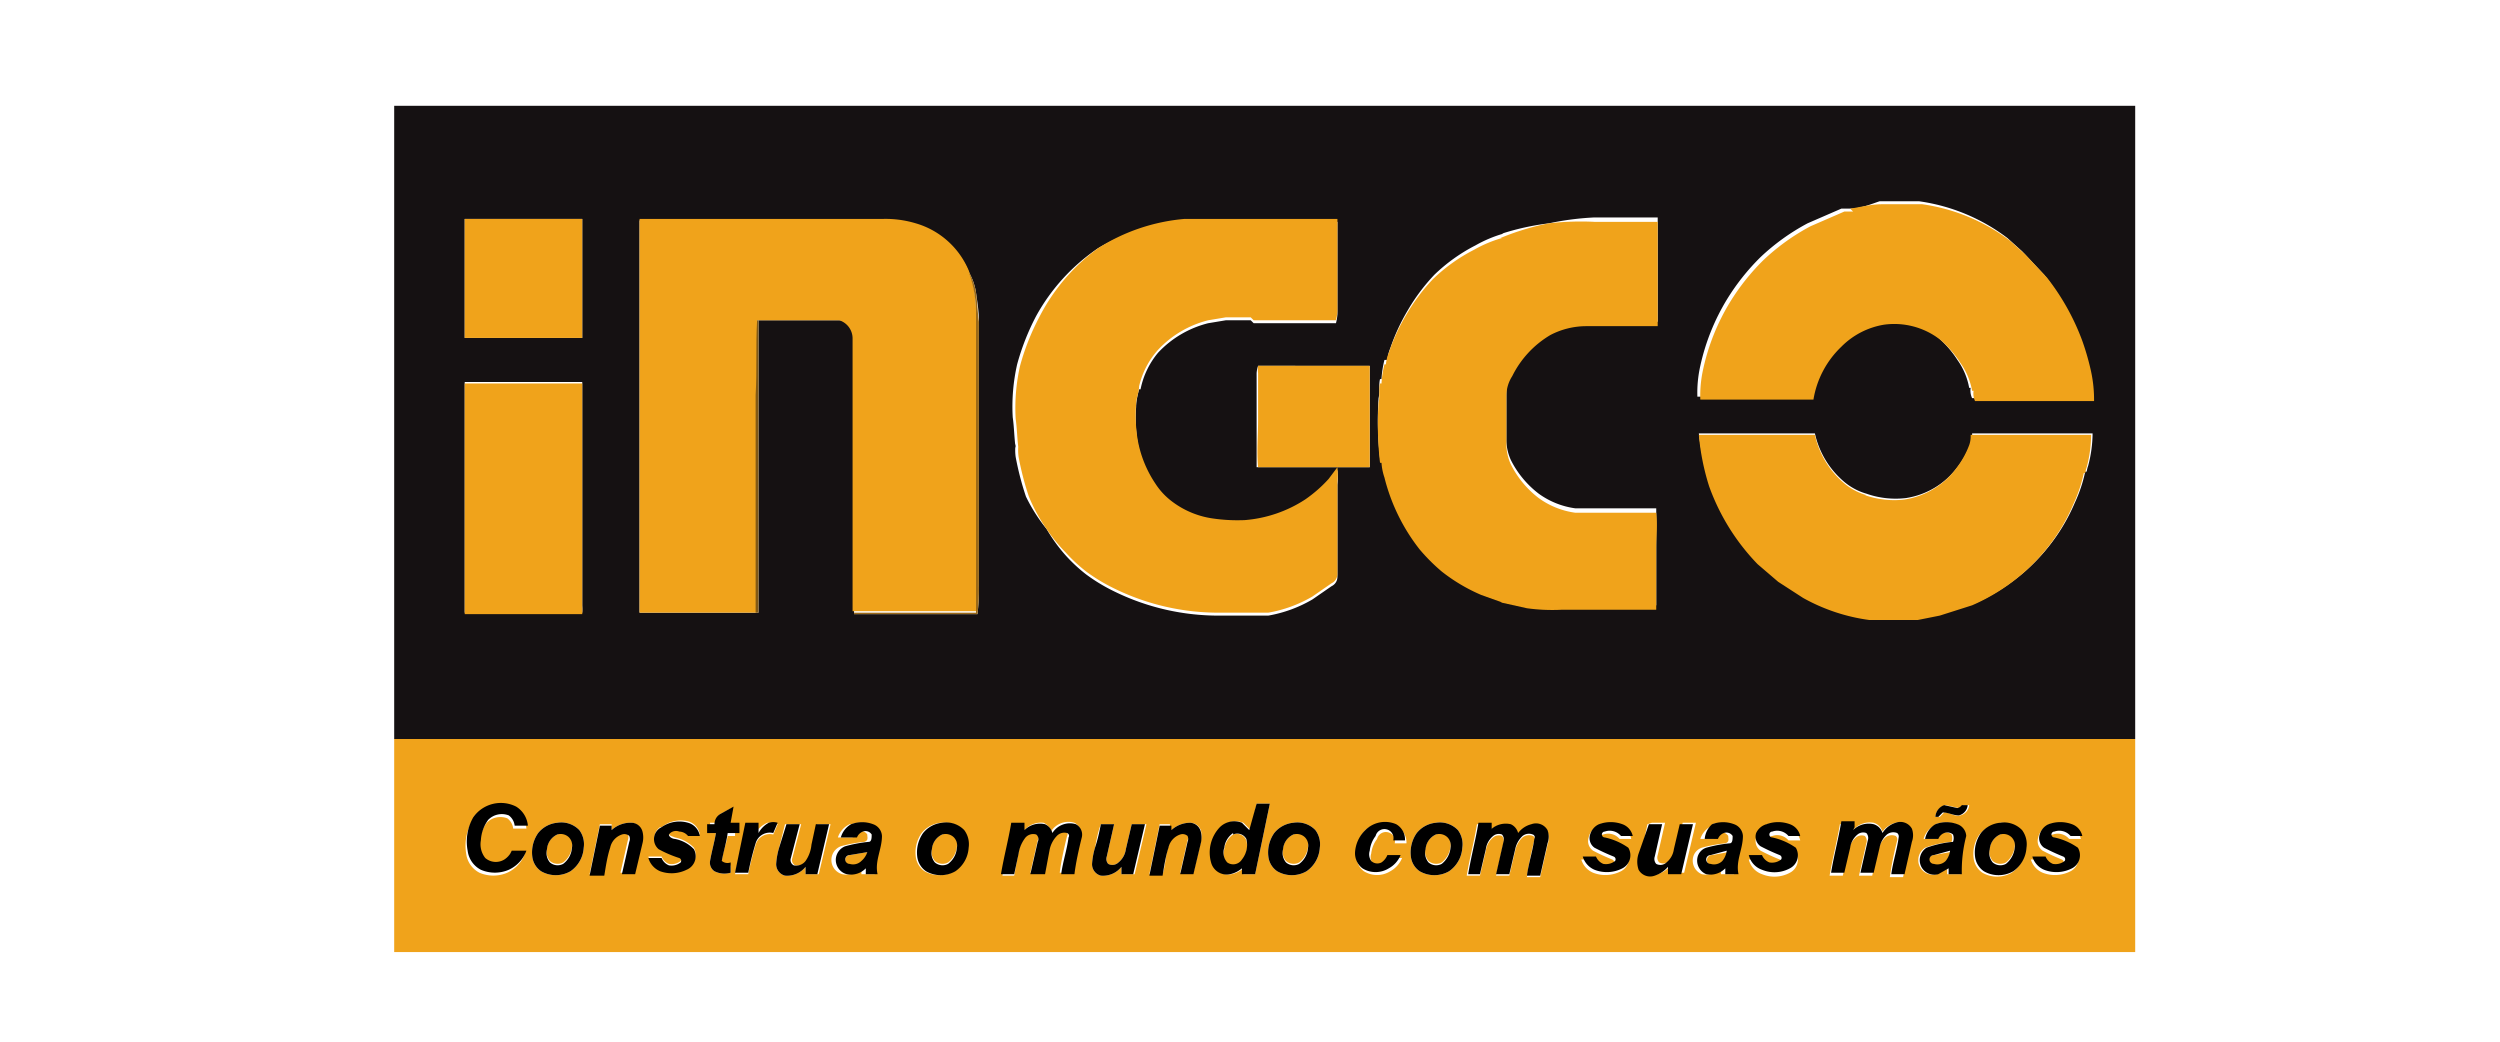 <svg id="Layer_1" data-name="Layer 1" xmlns="http://www.w3.org/2000/svg" width="60mm" height="25mm" viewBox="0 0 170.1 70.9">
  <title>img-53</title>
  <path d="M26.8,7.2H145.3V50.3H26.8V7.2Zm99.1,7h-0.6l-2.3,1a14.7,14.7,0,0,0-3.2,2.3,15.2,15.2,0,0,0-2.3,2.9,14.8,14.8,0,0,0-1.8,4.5,8.3,8.3,0,0,0-.2,2.1h7.7a6.4,6.4,0,0,1,1.9-3.6,5.3,5.3,0,0,1,2.9-1.5,5.1,5.1,0,0,1,3.8,1,7.1,7.1,0,0,1,1.4,1.6,4.7,4.7,0,0,1,.8,1.9h0.1a1.2,1.2,0,0,0,.1.7h8.1a9.1,9.1,0,0,0-.2-2,17.3,17.3,0,0,0-.6-2.1,15.9,15.9,0,0,0-2.4-4.3l-1.5-1.6-1-.9a12.9,12.9,0,0,0-6-2.5h-2.7C127.3,13.9,126.6,14.2,125.9,14.2Zm-94.3.7q0,4,0,8.1h8q0-4,0-8.1h-8Zm11.9,0q0,10.3,0,20.7c0,2,0,4.1,0,6.1h8.1c0-1.6,0-3.3,0-4.9s0-5.2,0-7.8,0-4.8,0-7.2h5.6a1.3,1.3,0,0,1,.9,1.2q0,9.3,0,18.6v0.2h8.4a13.7,13.7,0,0,0,.1-1.9q0-9,0-18c0-.7-0.1-1.3-0.2-2a4,4,0,0,0-.5-1.4,5.6,5.6,0,0,0-3.6-3.2,7.1,7.1,0,0,0-2.2-.3H43.5Zm31.2,2a13.3,13.3,0,0,0-4.2,4.6,16.2,16.2,0,0,0-1.3,3.3,13,13,0,0,0-.3,3.6c0.1,0.7.1,1.4,0.2,2.1V30.2a3.3,3.3,0,0,0,0,.9,19.7,19.7,0,0,0,.7,2.7A11.3,11.3,0,0,0,71.2,36a11,11,0,0,0,1.3,1.8,10.7,10.7,0,0,0,1.4,1.3,12,12,0,0,0,1.8,1.1,16.1,16.1,0,0,0,7.4,1.7h3.2a9,9,0,0,0,3-1.1l1.3-.9a0.7,0.7,0,0,0,.4-0.6c0-2.1,0-4.2,0-6.3a4.9,4.9,0,0,0,0-1l-0.6.8a9.2,9.2,0,0,1-1.6,1.4,8.8,8.8,0,0,1-4.1,1.4,11.6,11.6,0,0,1-2.1-.1,6,6,0,0,1-2.9-1.2,4.7,4.7,0,0,1-1.1-1.2,7.8,7.8,0,0,1-1.2-3,10.3,10.3,0,0,1-.1-2.4c0-.4.1-0.8,0.2-1.2h0.1A5.6,5.6,0,0,1,78.8,24a7,7,0,0,1,3.4-2l1.2-.2h1.7l0.2,0.2h5.6a3.1,3.1,0,0,0,.1-0.6c0-2.1,0-4.2,0-6.3H80.6A13,13,0,0,0,74.7,16.9Zm30.7-1.7a17.1,17.1,0,0,0-3.2.7h0.1a8.7,8.7,0,0,0-1.9.8,11.7,11.7,0,0,0-2.8,2,13,13,0,0,0-1.8,2.4,13.4,13.4,0,0,0-1.2,2.6,2.7,2.7,0,0,0-.2.8H94.2a7,7,0,0,0-.2,1.3H93.9c-0.1.4,0,.9-0.1,1.3a22.9,22.9,0,0,0,.1,4.1H94a3.9,3.9,0,0,0,.2,1,13,13,0,0,0,2.4,4.9,12.7,12.7,0,0,0,1.5,1.5,11.9,11.9,0,0,0,2.7,1.6l1.4,0.5h-0.1l1.8,0.4a12.6,12.6,0,0,0,2.4.1h6.4c0-1.4,0-2.8,0-4.2s0-1.6,0-2.4h-5.5a5.5,5.5,0,0,1-2.5-1,6.6,6.6,0,0,1-1.9-2.3,3.4,3.4,0,0,1-.3-1.3c0-1.1,0-2.3,0-3.4a2.5,2.5,0,0,1,.4-1.3,6.7,6.7,0,0,1,2.6-2.8,5.3,5.3,0,0,1,2.4-.6h4.9q0-3.6,0-7.1h-4.3A19,19,0,0,0,105.4,15.2ZM85.6,24.9a1.9,1.9,0,0,0-.1.5c0,1.1,0,2.1,0,3.2s0,2.2,0,3.2h7.7c0-1.1,0-2.3,0-3.4s0-2.3,0-3.5H85.6Zm-54,1.1c0,3.3,0,6.5,0,9.8s0,4,0,5.9h8a4,4,0,0,0,0-.5c0-5.1,0-10.2,0-15.2h-8Zm84,3.5a16.2,16.2,0,0,0,.8,3.5,14.8,14.8,0,0,0,3.3,5.3l1.4,1.2,1.7,1.1a12.7,12.7,0,0,0,4.5,1.5h3.3l1.5-.3,2.2-.7a13.4,13.4,0,0,0,3.6-2.3,13.1,13.1,0,0,0,2.3-2.7,12.8,12.8,0,0,0,1-1.9,9.8,9.8,0,0,0,.7-2.1H142a2,2,0,0,1,.1-0.4,8.8,8.8,0,0,0,.3-2.2h-8.2a1.8,1.8,0,0,1-.1.7,6.1,6.1,0,0,1-.9,1.6,5.4,5.4,0,0,1-3.5,2.1,6,6,0,0,1-2.7-.3H127a4.1,4.1,0,0,1-1.5-.8,6,6,0,0,1-2-3.3h-7.9Z" style="fill: #151112"/>
  <g>
    <path d="M125.9,14.2c0.7-.1,1.4-0.3,2.2-0.3h2.7a12.9,12.9,0,0,1,6,2.5l1,0.9,1.5,1.6a15.9,15.9,0,0,1,2.4,4.3,17.3,17.3,0,0,1,.6,2.1,9.1,9.1,0,0,1,.2,2h-8.1a1.2,1.2,0,0,1-.1-0.7h-0.1a4.7,4.7,0,0,0-.8-1.9,7.1,7.1,0,0,0-1.4-1.6,5.1,5.1,0,0,0-3.8-1,5.3,5.3,0,0,0-2.9,1.5,6.4,6.4,0,0,0-1.9,3.6h-7.7a8.3,8.3,0,0,1,.2-2.1,14.8,14.8,0,0,1,1.8-4.5,15.2,15.2,0,0,1,2.3-2.9,14.7,14.7,0,0,1,3.2-2.3l2.3-1h0.6Z" style="fill: #f0a31b"/>
    <path d="M31.6,14.9h8q0,4,0,8.1h-8Q31.6,19,31.6,14.9Z" style="fill: #f0a31b"/>
    <path d="M43.5,14.9H60.1a7.1,7.1,0,0,1,2.2.3,5.6,5.6,0,0,1,3.6,3.2,8.2,8.2,0,0,1,.5,2.6c0,5.6,0,11.2,0,16.8,0,1.3,0,2.5,0,3.8H58q0-9.3,0-18.6a1.3,1.3,0,0,0-.9-1.2H51.5c0,1.7,0,3.4,0,5.1q0,6.7,0,13.4c0,0.5,0,.9,0,1.4h-8c0-2,0-4.1,0-6.1Q43.5,25.3,43.5,14.9Z" style="fill: #f0a31b"/>
    <path d="M74.7,16.9a13,13,0,0,1,5.9-2H91c0,2.1,0,4.2,0,6.3a3.1,3.1,0,0,1-.1.6H85.3l-0.2-.2H83.4l-1.2.2a7,7,0,0,0-3.4,2,5.6,5.6,0,0,0-1.3,2.5H77.5c0,0.4-.2.8-0.2,1.2a10.3,10.3,0,0,0,.1,2.4,7.8,7.8,0,0,0,1.2,3,4.7,4.7,0,0,0,1.1,1.2,6,6,0,0,0,2.9,1.2,11.6,11.6,0,0,0,2.1.1,8.8,8.8,0,0,0,4.1-1.4,9.2,9.2,0,0,0,1.6-1.4l0.6-.8a4.9,4.9,0,0,1,0,1c0,2.1,0,4.2,0,6.3a0.7,0.7,0,0,1-.4.6l-1.3.9a9,9,0,0,1-3,1.1H83.1a16.1,16.1,0,0,1-7.4-1.7,12,12,0,0,1-1.8-1.1,10.7,10.7,0,0,1-1.4-1.3A11,11,0,0,1,71.2,36,11.3,11.3,0,0,1,70,33.8a19.7,19.7,0,0,1-.7-2.7,3.3,3.3,0,0,1,0-.9v0.4c-0.1-.7-0.1-1.4-0.2-2.1a13,13,0,0,1,.3-3.6,16.2,16.2,0,0,1,1.3-3.3A13.3,13.3,0,0,1,74.7,16.9Z" style="fill: #f0a31b"/>
    <path d="M105.4,15.2a19,19,0,0,1,3.1-.1h4.3q0,3.6,0,7.1h-4.9a5.3,5.3,0,0,0-2.4.6,6.7,6.7,0,0,0-2.6,2.8,2.5,2.5,0,0,0-.4,1.3c0,1.1,0,2.3,0,3.4a3.4,3.4,0,0,0,.3,1.3,6.6,6.6,0,0,0,1.9,2.3,5.5,5.5,0,0,0,2.5,1h5.5c0.1,0.8,0,1.6,0,2.4s0,2.8,0,4.2h-6.4a12.6,12.6,0,0,1-2.4-.1l-1.8-.4h0.1l-1.4-.5a11.9,11.9,0,0,1-2.7-1.6,12.7,12.7,0,0,1-1.5-1.5,13,13,0,0,1-2.4-4.9,3.9,3.9,0,0,1-.2-1H93.9a22.9,22.9,0,0,1-.1-4.1c0.1-.4,0-0.9.1-1.3H94a7,7,0,0,1,.2-1.3h0.1a2.7,2.7,0,0,1,.2-0.8,13.4,13.4,0,0,1,1.2-2.6,13,13,0,0,1,1.8-2.4,11.7,11.7,0,0,1,2.8-2,8.7,8.7,0,0,1,1.9-.8h-0.1A17.1,17.1,0,0,1,105.4,15.2Z" style="fill: #f0a31b"/>
    <path d="M85.6,24.9h7.6c0,1.2,0,2.3,0,3.5s0,2.3,0,3.4H85.6c-0.1-1.1,0-2.1,0-3.2s0-2.1,0-3.2A1.9,1.9,0,0,1,85.6,24.9Z" style="fill: #f0a31b"/>
    <path d="M31.6,26.1h8c0,5.1,0,10.2,0,15.2a4,4,0,0,1,0,.5h-8c0-2,0-4,0-5.9S31.6,29.3,31.6,26.1Z" style="fill: #f0a31b"/>
    <path d="M115.6,29.6h7.9a6,6,0,0,0,2,3.3,4.1,4.1,0,0,0,1.5.8h-0.1a6,6,0,0,0,2.7.3,5.4,5.4,0,0,0,3.5-2.1,6.1,6.1,0,0,0,.9-1.6,1.8,1.8,0,0,0,.1-0.7h8.2a8.8,8.8,0,0,1-.3,2.2,2,2,0,0,0-.1.4h-0.1a9.8,9.8,0,0,1-.7,2.1,12.8,12.8,0,0,1-1,1.9,13.1,13.1,0,0,1-2.3,2.7,13.4,13.4,0,0,1-3.6,2.3l-2.2.7-1.5.3h-3.3a12.7,12.7,0,0,1-4.5-1.5l-1.7-1.1-1.4-1.2a14.8,14.8,0,0,1-3.3-5.3A16.2,16.2,0,0,1,115.6,29.6Z" style="fill: #f0a31b"/>
    <path d="M26.8,50.3H145.3V64.8H26.8V50.3Zm5.5,5.3a3.3,3.3,0,0,0-.6,2.5,1.7,1.7,0,0,0,.9,1.3,2.4,2.4,0,0,0,1.9,0,2.3,2.3,0,0,0,1.2-1.3h-1a1.3,1.3,0,0,1-.5.6,1.1,1.1,0,0,1-1.3-.1,1.5,1.5,0,0,1-.3-1.2,2.6,2.6,0,0,1,.5-1.4,1.3,1.3,0,0,1,1.4-.3,1,1,0,0,1,.4.7h0.9a1.7,1.7,0,0,0-.8-1.3A2.3,2.3,0,0,0,32.2,55.6Zm53.2-.9-0.4,1.8-0.5-.5a1.4,1.4,0,0,0-1.5.3,2.5,2.5,0,0,0-.6,2.4,1.1,1.1,0,0,0,1.3.8,1.8,1.8,0,0,0,.8-0.4v0.4h0.8l1-4.8H85.5Zm46.2,0.9H132l0.3-.3c0.4,0,.7.3,1.1,0.2a0.8,0.8,0,0,0,.6-0.7h-0.4a0.5,0.5,0,0,1-.3.2l-0.9-.2A0.9,0.9,0,0,0,131.7,55.6ZM49,55.4a0.8,0.8,0,0,0-.3.6H48.3v0.7h0.4c-0.1.6-.3,1.3-0.4,1.9a0.7,0.7,0,0,0,.3.7,1.5,1.5,0,0,0,1.1.1V58.9a0.6,0.6,0,0,1-.6-0.1c0-.7.3-1.3,0.4-1.9H50V56.1H49.6l0.2-1.1ZM37.9,56a1.9,1.9,0,0,0-1.3.7,2.3,2.3,0,0,0-.4,1.6,1.4,1.4,0,0,0,.6,1,2,2,0,0,0,2,0,2.1,2.1,0,0,0,.9-1.6,1.6,1.6,0,0,0-.3-1.2A1.7,1.7,0,0,0,37.9,56Zm3.7,0.5V56.1H40.8l-0.7,3.4H41c0.2-.6.2-1.3,0.4-1.9a1.2,1.2,0,0,1,.8-0.9,0.5,0.5,0,0,1,.5.1,0.5,0.5,0,0,1,0,.4l-0.5,2.2h0.9l0.5-2.1a1.6,1.6,0,0,0,0-.8A0.8,0.8,0,0,0,43,56,1.9,1.9,0,0,0,41.6,56.5Zm3.3-.2a0.9,0.9,0,0,0-.1,1.4,8,8,0,0,0,1.4.6,0.2,0.2,0,0,1,.1.3,1,1,0,0,1-.8.2,0.9,0.9,0,0,1-.5-0.5H44.1a1.4,1.4,0,0,0,.8.9,2.3,2.3,0,0,0,1.8-.1,1,1,0,0,0,.5-1.4,2.4,2.4,0,0,0-1.3-.7c-0.2-.1-0.4-0.1-0.4-0.3a0.6,0.6,0,0,1,.7-0.2,0.8,0.8,0,0,1,.6.3h0.8a1.1,1.1,0,0,0-.8-0.9A2.1,2.1,0,0,0,45,56.3Zm7.3-.3a1.7,1.7,0,0,0-.8.7V56.1H50.8L50,59.5h0.9a20.3,20.3,0,0,1,.5-2,1,1,0,0,1,1.2-.7l0.3-.7A1,1,0,0,0,52.3,56Zm5.6,0.1a1.5,1.5,0,0,0-.8.9H58a0.7,0.7,0,0,1,.4-0.4,0.5,0.5,0,0,1,.6.2c0,0.2.1,0.4-.2,0.5a9.3,9.3,0,0,0-1.6.3,1,1,0,0,0,.1,1.9,1.4,1.4,0,0,0,1.3-.4v0.4h0.9c-0.2-.9.3-1.7,0.3-2.6a0.9,0.9,0,0,0-.6-0.8A2.1,2.1,0,0,0,57.9,56.1Zm6.2-.1a1.9,1.9,0,0,0-1.3.7,2.3,2.3,0,0,0-.4,1.6,1.4,1.4,0,0,0,.6,1,2,2,0,0,0,2,0,2.1,2.1,0,0,0,.9-1.6,1.6,1.6,0,0,0-.3-1.2A1.7,1.7,0,0,0,64.1,56Zm5.6,0.5V56.1H68.9c-0.2,1.2-.5,2.3-0.7,3.5H69L69.3,58a2.3,2.3,0,0,1,.4-1,0.7,0.7,0,0,1,.8-0.3,0.4,0.4,0,0,1,.1.5l-0.5,2.2h0.9l0.3-1.6a1.9,1.9,0,0,1,.5-1,0.7,0.7,0,0,1,.7-0.2,0.2,0.2,0,0,1,.1.3c-0.2.8-.4,1.7-0.5,2.5h0.9c0.2-.8.4-1.7,0.5-2.5a0.8,0.8,0,0,0-.4-0.9,1.4,1.4,0,0,0-1.6.6,0.9,0.9,0,0,0-.5-0.6A1.5,1.5,0,0,0,69.7,56.5Zm10,0.1V56.1H78.9l-0.7,3.4h0.9c0.2-.6.2-1.3,0.4-1.9a1.2,1.2,0,0,1,.8-0.9,0.5,0.5,0,0,1,.5.1,0.5,0.5,0,0,1,0,.4l-0.5,2.2h0.9l0.5-2.1a1.6,1.6,0,0,0,0-.8A0.8,0.8,0,0,0,81,56,1.9,1.9,0,0,0,79.7,56.5ZM88,56a1.9,1.9,0,0,0-1.3.7,2.3,2.3,0,0,0-.4,1.6,1.4,1.4,0,0,0,.6,1,2,2,0,0,0,2,0,2.1,2.1,0,0,0,.9-1.6,1.6,1.6,0,0,0-.3-1.2A1.7,1.7,0,0,0,88,56Zm4.9,0.5a2.3,2.3,0,0,0-.6,1.7,1.3,1.3,0,0,0,.5,1.1,1.7,1.7,0,0,0,1.8,0,1.8,1.8,0,0,0,.8-0.9H94.5a1.1,1.1,0,0,1-.4.5,0.6,0.6,0,0,1-.7-0.1,0.8,0.8,0,0,1-.1-0.7,2,2,0,0,1,.4-1,0.6,0.6,0,0,1,1.2.3h0.8a1.2,1.2,0,0,0-.6-1.1A1.9,1.9,0,0,0,92.9,56.5Zm4.8-.5a1.9,1.9,0,0,0-1.3.7,2.3,2.3,0,0,0-.4,1.6,1.4,1.4,0,0,0,.6,1,2,2,0,0,0,2,0,2.1,2.1,0,0,0,.9-1.6,1.6,1.6,0,0,0-.3-1.2A1.7,1.7,0,0,0,97.7,56Zm3.7,0.5V56.1h-0.9c-0.2,1.2-.5,2.3-0.7,3.5h0.9l0.4-1.7a1.4,1.4,0,0,1,.5-0.9,0.6,0.6,0,0,1,.6-0.1,0.5,0.5,0,0,1,.1.5l-0.5,2.2h0.9l0.4-1.7a1.7,1.7,0,0,1,.5-0.9,0.7,0.7,0,0,1,.7-0.1,0.2,0.2,0,0,1,.1.3c-0.2.8-.4,1.7-0.5,2.5h0.9l0.5-2.2a1.3,1.3,0,0,0,0-.9,0.9,0.9,0,0,0-1.1-.4,1.6,1.6,0,0,0-.9.6,0.9,0.9,0,0,0-.5-0.6A1.5,1.5,0,0,0,101.4,56.5Zm7.4-.3a1.1,1.1,0,0,0-.7.8,0.8,0.8,0,0,0,.3.9,13.8,13.8,0,0,0,1.3.6,0.2,0.2,0,0,1,.1.3,1,1,0,0,1-.8.2,0.9,0.9,0,0,1-.5-0.5h-0.9a1.4,1.4,0,0,0,.8.9,2.3,2.3,0,0,0,1.9-.1,1,1,0,0,0,.4-1.4,4.4,4.4,0,0,0-1.6-.7,0.2,0.2,0,0,1,0-.4,1,1,0,0,1,1.1.3h0.8a1.1,1.1,0,0,0-.7-0.8A2.3,2.3,0,0,0,108.8,56.1Zm7.7,0a1.5,1.5,0,0,0-.8.9h0.9a0.7,0.7,0,0,1,.4-0.4,0.5,0.5,0,0,1,.6.2c0,0.2.1,0.4-.2,0.5a9.4,9.4,0,0,0-1.6.3,0.9,0.9,0,0,0-.6.7,1,1,0,0,0,.6,1.1,1.4,1.4,0,0,0,1.3-.4v0.4h0.9c-0.2-.9.3-1.7,0.3-2.6a0.9,0.9,0,0,0-.6-0.8A2.1,2.1,0,0,0,116.5,56.1Zm3.7,0a1.1,1.1,0,0,0-.7.8,0.8,0.8,0,0,0,.3.9,14.1,14.1,0,0,0,1.3.6,0.2,0.2,0,0,1,.1.3,1,1,0,0,1-.8.2,0.9,0.9,0,0,1-.5-0.5H119a1.4,1.4,0,0,0,.9,1,2.2,2.2,0,0,0,1.9-.1,1,1,0,0,0,.4-1.4,4.4,4.4,0,0,0-1.6-.7,0.2,0.2,0,0,1,0-.4,1,1,0,0,1,1.1.3h0.8a1.1,1.1,0,0,0-.7-0.8A2.3,2.3,0,0,0,120.2,56.1Zm5.9,0.3V56.1h-0.9c-0.2,1.2-.5,2.3-0.7,3.5h0.9l0.4-1.7a1.4,1.4,0,0,1,.5-0.9,0.6,0.6,0,0,1,.6-0.1,0.5,0.5,0,0,1,.1.5l-0.5,2.2h0.9l0.4-1.7a1.6,1.6,0,0,1,.5-0.9,0.7,0.7,0,0,1,.7-0.1,0.3,0.3,0,0,1,.1.3c-0.2.8-.4,1.7-0.5,2.5h0.9l0.5-2.2a1.3,1.3,0,0,0,0-.9A0.9,0.9,0,0,0,129,56a1.6,1.6,0,0,0-.9.6,0.9,0.9,0,0,0-.6-0.6A1.5,1.5,0,0,0,126.1,56.5Zm5.5-.3a1.5,1.5,0,0,0-.7.9h0.9a0.7,0.7,0,0,1,.4-0.4,0.6,0.6,0,0,1,.6.1,0.7,0.7,0,0,1,0,.5,7.1,7.1,0,0,0-1.8.4,1,1,0,0,0-.4,1.2,1,1,0,0,0,1.2.6l0.7-.4v0.4h0.9a9.3,9.3,0,0,1,.3-2.6,0.9,0.9,0,0,0-.6-0.8A2.1,2.1,0,0,0,131.7,56.1Zm4.4-.1a1.9,1.9,0,0,0-1.3.7,2.3,2.3,0,0,0-.4,1.6,1.4,1.4,0,0,0,.6,1,2,2,0,0,0,2,0,2.1,2.1,0,0,0,.9-1.6,1.6,1.6,0,0,0-.3-1.2A1.7,1.7,0,0,0,136.1,56Zm3.4,0.1a1.1,1.1,0,0,0-.7.8,0.8,0.8,0,0,0,.3.9,13.8,13.8,0,0,0,1.3.6,0.2,0.2,0,0,1,.1.3,1,1,0,0,1-.8.2,0.9,0.9,0,0,1-.5-0.5h-0.9a1.4,1.4,0,0,0,.8.9,2.3,2.3,0,0,0,1.9-.1,1,1,0,0,0,.4-1.4,4.4,4.4,0,0,0-1.6-.7,0.2,0.2,0,0,1,0-.4,1,1,0,0,1,1.1.3h0.8a1.1,1.1,0,0,0-.7-0.8A2.3,2.3,0,0,0,139.4,56.1Zm-86-.1-0.4,1.6a4.9,4.9,0,0,0-.2,1.1,0.8,0.8,0,0,0,.6.8,1.6,1.6,0,0,0,1.4-.6v0.5h0.9l0.8-3.4H55.6l-0.3,1.4a2.3,2.3,0,0,1-.4,1.1,0.8,0.8,0,0,1-.8.3,0.4,0.4,0,0,1-.2-0.5l0.6-2.3H53.5Zm21.5,0c-0.2.5-.3,1.1-0.4,1.6a4.9,4.9,0,0,0-.2,1.1,0.8,0.8,0,0,0,.6.8,1.6,1.6,0,0,0,1.4-.6v0.5h0.9l0.8-3.4H77l-0.4,1.7a1.4,1.4,0,0,1-.5.9,0.6,0.6,0,0,1-.7.1,0.5,0.5,0,0,1-.1-0.5l0.5-2.2H74.9Zm37.2,0L111.7,58a1.7,1.7,0,0,0,0,1.1,0.9,0.9,0,0,0,1.1.4,2,2,0,0,0,.9-0.6v0.5h0.9l0.8-3.4h-0.9l-0.4,1.7a1.4,1.4,0,0,1-.5.9,0.6,0.6,0,0,1-.7.1,0.5,0.5,0,0,1-.1-0.5l0.5-2.2h-0.9Z" style="fill: #f0a31b"/>
    <path d="M37.9,56.8a0.8,0.8,0,0,1,.8.1,0.8,0.8,0,0,1,.2.7,1.5,1.5,0,0,1-.6,1.1,0.8,0.8,0,0,1-.9-0.1,1,1,0,0,1-.2-0.9A1.2,1.2,0,0,1,37.9,56.8Z" style="fill: #f0a31b"/>
    <path d="M64.1,56.8a0.8,0.8,0,0,1,.8.1,0.8,0.8,0,0,1,.2.7,1.5,1.5,0,0,1-.6,1.1,0.8,0.8,0,0,1-.9-0.1,1,1,0,0,1-.2-0.9A1.2,1.2,0,0,1,64.1,56.8Z" style="fill: #f0a31b"/>
    <path d="M83.9,56.8a0.7,0.7,0,0,1,.9.4,1.6,1.6,0,0,1-.3,1.4,0.7,0.7,0,0,1-1,.2,1,1,0,0,1-.2-1A1.4,1.4,0,0,1,83.9,56.8Z" style="fill: #f0a31b"/>
    <path d="M88,56.8a0.8,0.8,0,0,1,.8.1,0.8,0.8,0,0,1,.2.7,1.5,1.5,0,0,1-.6,1.1,0.8,0.8,0,0,1-.9-0.1,1,1,0,0,1-.2-0.9A1.2,1.2,0,0,1,88,56.8Z" style="fill: #f0a31b"/>
    <path d="M97.7,56.8a0.8,0.8,0,0,1,.8.1,0.8,0.8,0,0,1,.2.7,1.6,1.6,0,0,1-.6,1.1,0.8,0.8,0,0,1-.9-0.1,1,1,0,0,1-.2-0.9A1.2,1.2,0,0,1,97.7,56.8Z" style="fill: #f0a31b"/>
    <path d="M136.1,56.8a0.8,0.8,0,0,1,.8.1,0.8,0.8,0,0,1,.2.7,1.6,1.6,0,0,1-.6,1.1,0.8,0.8,0,0,1-.9-0.1,1,1,0,0,1-.2-0.9A1.2,1.2,0,0,1,136.1,56.8Z" style="fill: #f0a31b"/>
    <path d="M57.8,58.2L59,58a1.3,1.3,0,0,1-.3.7,0.8,0.8,0,0,1-.8.2A0.3,0.3,0,0,1,57.8,58.2Z" style="fill: #f0a31b"/>
    <path d="M116.5,58.2l1.1-.2a1.4,1.4,0,0,1-.3.7,0.8,0.8,0,0,1-.8.2A0.3,0.3,0,0,1,116.5,58.2Z" style="fill: #f0a31b"/>
    <path d="M131.6,58.2l1.1-.2a1.4,1.4,0,0,1-.3.7,0.8,0.8,0,0,1-.8.2A0.3,0.3,0,0,1,131.6,58.2Z" style="fill: #f0a31b"/>
  </g>
  <path d="M65.9,18.5a4,4,0,0,1,.5,1.4c0.1,0.7.1,1.3,0.2,2q0,9,0,18a13.7,13.7,0,0,1-.1,1.9H58.1V41.7h8.3c0-1.3,0-2.5,0-3.8,0-5.6,0-11.2,0-16.8A8.2,8.2,0,0,0,65.9,18.5Z" style="fill: #9b6a18"/>
  <path d="M51.5,21.8h0.1c0,2.4,0,4.8,0,7.2s0,5.2,0,7.8,0,3.3,0,4.9H51.4c0-.5,0-0.9,0-1.4q0-6.7,0-13.4C51.5,25.2,51.4,23.5,51.5,21.8Z" style="fill: #825a16"/>
  <g>
    <path d="M32.2,55.6a2.3,2.3,0,0,1,2.9-.7,1.7,1.7,0,0,1,.8,1.3H35a1,1,0,0,0-.4-0.7,1.3,1.3,0,0,0-1.4.3,2.6,2.6,0,0,0-.5,1.4,1.5,1.5,0,0,0,.3,1.2,1.1,1.1,0,0,0,1.3.1,1.3,1.3,0,0,0,.5-0.6h1a2.3,2.3,0,0,1-1.2,1.3,2.4,2.4,0,0,1-1.9,0,1.7,1.7,0,0,1-.9-1.3A3.3,3.3,0,0,1,32.2,55.6Z"/>
    <path d="M85.5,54.7h0.9l-1,4.8H84.5V59.1a1.8,1.8,0,0,1-.8.4,1.1,1.1,0,0,1-1.3-.8,2.5,2.5,0,0,1,.6-2.4,1.4,1.4,0,0,1,1.5-.3l0.5,0.5Zm-1.6,2a1.4,1.4,0,0,0-.6,1,1,1,0,0,0,.2,1,0.7,0.7,0,0,0,1-.2,1.6,1.6,0,0,0,.3-1.4A0.7,0.7,0,0,0,83.9,56.8Z"/>
    <path d="M131.7,55.6a0.9,0.9,0,0,1,.6-0.8l0.9,0.2a0.5,0.5,0,0,0,.3-0.2h0.4a0.8,0.8,0,0,1-.6.7c-0.4,0-.7-0.2-1.1-0.2l-0.3.3h-0.4Z"/>
    <path d="M49,55.4l0.9-.5-0.2,1.1h0.6v0.7H49.5c-0.1.7-.3,1.3-0.4,1.9a0.6,0.6,0,0,0,.6.1v0.7a1.5,1.5,0,0,1-1.1-.1,0.7,0.7,0,0,1-.3-0.7c0.1-.6.3-1.3,0.4-1.9H48.1V56.1h0.5A0.8,0.8,0,0,1,49,55.4Z"/>
    <path d="M37.9,56a1.7,1.7,0,0,1,1.5.5,1.6,1.6,0,0,1,.3,1.2,2.1,2.1,0,0,1-.9,1.6,2,2,0,0,1-2,0,1.4,1.4,0,0,1-.6-1,2.3,2.3,0,0,1,.4-1.6A1.9,1.9,0,0,1,37.9,56Zm0,0.8a1.2,1.2,0,0,0-.7,1,1,1,0,0,0,.2.9,0.8,0.8,0,0,0,.9.1,1.5,1.5,0,0,0,.6-1.1,0.8,0.8,0,0,0-.2-0.7A0.8,0.8,0,0,0,37.9,56.8Z"/>
    <path d="M41.6,56.5A1.9,1.9,0,0,1,43,56a0.8,0.8,0,0,1,.7.6,1.6,1.6,0,0,1,0,.8l-0.5,2.1H42.3l0.5-2.2a0.5,0.5,0,0,0,0-.4,0.5,0.5,0,0,0-.5-0.1,1.2,1.2,0,0,0-.8.9c-0.2.6-.3,1.3-0.4,1.9H40.1l0.7-3.4h0.8v0.5Z"/>
    <path d="M45,56.3a2.1,2.1,0,0,1,1.8-.3,1.1,1.1,0,0,1,.8.9H46.8a0.8,0.8,0,0,0-.6-0.3,0.6,0.6,0,0,0-.7.2c0,0.2.3,0.3,0.4,0.3a2.4,2.4,0,0,1,1.3.7,1,1,0,0,1-.5,1.4,2.3,2.3,0,0,1-1.8.1,1.4,1.4,0,0,1-.8-0.9H45a0.9,0.9,0,0,0,.5.5,1,1,0,0,0,.8-0.2,0.2,0.2,0,0,0-.1-0.3,8,8,0,0,1-1.4-.6A0.9,0.9,0,0,1,45,56.3Z"/>
    <path d="M52.3,56a1,1,0,0,1,.6,0l-0.3.7a1,1,0,0,0-1.2.7,20.3,20.3,0,0,0-.5,2H50l0.7-3.4h0.9v0.7A1.7,1.7,0,0,1,52.3,56Z"/>
    <path d="M57.9,56.1a2.1,2.1,0,0,1,1.5,0,0.9,0.9,0,0,1,.6.8c0,0.9-.5,1.7-0.3,2.6H58.9V59.1a1.4,1.4,0,0,1-1.3.4,1,1,0,0,1-.1-1.9,9.3,9.3,0,0,1,1.6-.3c0.2,0,.2-0.3.2-0.5a0.5,0.5,0,0,0-.6-0.2,0.7,0.7,0,0,0-.4.4H57.2A1.5,1.5,0,0,1,57.9,56.1Zm-0.1,2.1a0.3,0.3,0,0,0,0,.6,0.8,0.8,0,0,0,.8-0.2A1.3,1.3,0,0,0,59,58Z"/>
    <path d="M64.1,56a1.7,1.7,0,0,1,1.5.5,1.6,1.6,0,0,1,.3,1.2,2.1,2.1,0,0,1-.9,1.6,2,2,0,0,1-2,0,1.4,1.4,0,0,1-.6-1,2.3,2.3,0,0,1,.4-1.6A1.9,1.9,0,0,1,64.1,56Zm0,0.8a1.2,1.2,0,0,0-.7,1,1,1,0,0,0,.2.9,0.8,0.8,0,0,0,.9.1,1.5,1.5,0,0,0,.6-1.1,0.8,0.8,0,0,0-.2-0.7A0.8,0.8,0,0,0,64.1,56.8Z"/>
    <path d="M69.7,56.5a1.5,1.5,0,0,1,1.4-.4,0.9,0.9,0,0,1,.5.6,1.4,1.4,0,0,1,1.6-.6,0.8,0.8,0,0,1,.4.9c-0.2.8-.4,1.7-0.5,2.5H72.2c0.1-.8.4-1.7,0.5-2.5a0.2,0.2,0,0,0-.1-0.3,0.7,0.7,0,0,0-.7.2,1.9,1.9,0,0,0-.5,1l-0.3,1.6H70.1l0.5-2.2a0.4,0.4,0,0,0-.1-0.5,0.7,0.7,0,0,0-.8.3,2.3,2.3,0,0,0-.4,1L69,59.5H68.1c0.2-1.2.5-2.3,0.7-3.5h0.9v0.4Z"/>
    <path d="M79.7,56.5A1.9,1.9,0,0,1,81,56a0.8,0.8,0,0,1,.7.6,1.6,1.6,0,0,1,0,.8l-0.5,2.1H80.3l0.5-2.2a0.5,0.5,0,0,0,0-.4,0.5,0.5,0,0,0-.5-0.1,1.2,1.2,0,0,0-.8.9c-0.2.6-.3,1.3-0.4,1.9H78.2l0.7-3.4h0.8v0.5Z"/>
    <path d="M88,56a1.7,1.7,0,0,1,1.5.5,1.6,1.6,0,0,1,.3,1.2,2.1,2.1,0,0,1-.9,1.6,2,2,0,0,1-2,0,1.4,1.4,0,0,1-.6-1,2.3,2.3,0,0,1,.4-1.6A1.9,1.9,0,0,1,88,56Zm0,0.8a1.2,1.2,0,0,0-.7,1,1,1,0,0,0,.2.9,0.8,0.8,0,0,0,.9.1,1.5,1.5,0,0,0,.6-1.1,0.8,0.8,0,0,0-.2-0.7A0.8,0.8,0,0,0,88,56.8Z"/>
    <path d="M92.9,56.5a1.9,1.9,0,0,1,2.1-.4,1.2,1.2,0,0,1,.6,1.1H94.8a0.6,0.6,0,0,0-1.2-.3,2,2,0,0,0-.4,1,0.8,0.8,0,0,0,.1.7,0.6,0.6,0,0,0,.7.1,1.1,1.1,0,0,0,.4-0.5h0.9a1.8,1.8,0,0,1-.8.9,1.7,1.7,0,0,1-1.8,0,1.3,1.3,0,0,1-.5-1.1A2.3,2.3,0,0,1,92.9,56.5Z"/>
    <path d="M97.7,56a1.7,1.7,0,0,1,1.5.5,1.6,1.6,0,0,1,.3,1.2,2.1,2.1,0,0,1-.9,1.6,2,2,0,0,1-2,0,1.4,1.4,0,0,1-.6-1,2.3,2.3,0,0,1,.4-1.6A1.9,1.9,0,0,1,97.7,56Zm0,0.8a1.2,1.2,0,0,0-.7,1,1,1,0,0,0,.2.9,0.8,0.8,0,0,0,.9.1,1.6,1.6,0,0,0,.6-1.1,0.8,0.8,0,0,0-.2-0.7A0.8,0.8,0,0,0,97.7,56.8Z"/>
    <path d="M101.4,56.5a1.5,1.5,0,0,1,1.4-.4,0.9,0.9,0,0,1,.5.6,1.6,1.6,0,0,1,.9-0.6,0.9,0.9,0,0,1,1.1.4,1.3,1.3,0,0,1,0,.9l-0.5,2.2h-0.9c0.1-.8.4-1.7,0.5-2.5a0.2,0.2,0,0,0-.1-0.3,0.7,0.7,0,0,0-.7.1,1.7,1.7,0,0,0-.5.9l-0.4,1.7h-0.9l0.5-2.2a0.5,0.5,0,0,0-.1-0.5,0.6,0.6,0,0,0-.6.1,1.4,1.4,0,0,0-.5.9l-0.4,1.7H99.9c0.2-1.2.5-2.3,0.7-3.5h0.9v0.4Z"/>
    <path d="M108.8,56.1a2.3,2.3,0,0,1,1.6,0,1.1,1.1,0,0,1,.7.8h-0.8a1,1,0,0,0-1.1-.3,0.2,0.2,0,0,0,0,.4,4.4,4.4,0,0,1,1.6.7,1,1,0,0,1-.4,1.4,2.3,2.3,0,0,1-1.9.1,1.4,1.4,0,0,1-.8-0.9h0.9a0.9,0.9,0,0,0,.5.5,1,1,0,0,0,.8-0.2,0.2,0.2,0,0,0-.1-0.3,13.8,13.8,0,0,1-1.3-.6,0.8,0.8,0,0,1-.3-0.9A1.1,1.1,0,0,1,108.8,56.1Z"/>
    <path d="M116.5,56.1a2.1,2.1,0,0,1,1.5,0,0.9,0.9,0,0,1,.6.8c0,0.9-.5,1.7-0.3,2.6h-0.9V59.1a1.4,1.4,0,0,1-1.3.4,1,1,0,0,1-.6-1.1,0.9,0.9,0,0,1,.6-0.7,9.4,9.4,0,0,1,1.6-.3c0.2,0,.2-0.3.2-0.5a0.5,0.5,0,0,0-.6-0.2,0.7,0.7,0,0,0-.4.4h-0.9A1.5,1.5,0,0,1,116.5,56.1Zm-0.1,2.1a0.3,0.3,0,0,0,0,.6,0.8,0.8,0,0,0,.8-0.2,1.4,1.4,0,0,0,.3-0.7Z"/>
    <path d="M120.2,56.1a2.3,2.3,0,0,1,1.6,0,1.1,1.1,0,0,1,.7.8h-0.8a1,1,0,0,0-1.1-.3,0.2,0.2,0,0,0,0,.4,4.4,4.4,0,0,1,1.6.7,1,1,0,0,1-.4,1.4,2.2,2.2,0,0,1-1.9.1,1.4,1.4,0,0,1-.9-1h0.9a0.9,0.9,0,0,0,.5.5,1,1,0,0,0,.8-0.2,0.2,0.2,0,0,0-.1-0.3,14.1,14.1,0,0,1-1.3-.6,0.8,0.8,0,0,1-.3-0.9A1.1,1.1,0,0,1,120.2,56.1Z"/>
    <path d="M126.1,56.5a1.5,1.5,0,0,1,1.4-.4,0.9,0.9,0,0,1,.6.6A1.6,1.6,0,0,1,129,56a0.9,0.9,0,0,1,1.1.4,1.3,1.3,0,0,1,0,.9l-0.5,2.2h-0.9c0.1-.8.4-1.7,0.5-2.5a0.3,0.3,0,0,0-.1-0.3,0.7,0.7,0,0,0-.7.1,1.6,1.6,0,0,0-.5.9l-0.4,1.7h-0.9l0.5-2.2a0.5,0.5,0,0,0-.1-0.5,0.6,0.6,0,0,0-.6.1,1.4,1.4,0,0,0-.5.9l-0.4,1.7h-0.9c0.2-1.2.5-2.3,0.7-3.5h0.9v0.4Z"/>
    <path d="M131.7,56.1a2.1,2.1,0,0,1,1.5,0,0.9,0.9,0,0,1,.6.8,9.3,9.3,0,0,0-.3,2.6h-0.9V59.1l-0.7.4a1,1,0,0,1-1.2-.6,1,1,0,0,1,.4-1.2,7.1,7.1,0,0,1,1.8-.4,0.7,0.7,0,0,0,0-.5,0.6,0.6,0,0,0-.6-0.1,0.7,0.7,0,0,0-.4.4h-0.9A1.5,1.5,0,0,1,131.7,56.1Zm-0.1,2.1a0.3,0.3,0,0,0,0,.6,0.8,0.8,0,0,0,.8-0.2,1.4,1.4,0,0,0,.3-0.7Z"/>
    <path d="M136.1,56a1.7,1.7,0,0,1,1.5.5,1.6,1.6,0,0,1,.3,1.2,2.1,2.1,0,0,1-.9,1.6,2,2,0,0,1-2,0,1.4,1.4,0,0,1-.6-1,2.3,2.3,0,0,1,.4-1.6A1.9,1.9,0,0,1,136.1,56Zm0,0.8a1.2,1.2,0,0,0-.7,1,1,1,0,0,0,.2.9,0.8,0.8,0,0,0,.9.1,1.6,1.6,0,0,0,.6-1.1,0.8,0.8,0,0,0-.2-0.7A0.8,0.8,0,0,0,136.1,56.8Z"/>
    <path d="M139.4,56.1a2.3,2.3,0,0,1,1.6,0,1.1,1.1,0,0,1,.7.8h-0.8a1,1,0,0,0-1.1-.3,0.2,0.2,0,0,0,0,.4,4.4,4.4,0,0,1,1.6.7,1,1,0,0,1-.4,1.4,2.3,2.3,0,0,1-1.9.1,1.4,1.4,0,0,1-.8-0.9h0.9a0.9,0.9,0,0,0,.5.5,1,1,0,0,0,.8-0.2,0.2,0.2,0,0,0-.1-0.3,13.8,13.8,0,0,1-1.3-.6,0.8,0.8,0,0,1-.3-0.9A1.1,1.1,0,0,1,139.4,56.1Z"/>
    <path d="M53.5,56.1h0.9l-0.6,2.3a0.4,0.4,0,0,0,.2.5,0.8,0.8,0,0,0,.8-0.3,2.3,2.3,0,0,0,.4-1.1l0.3-1.4h0.9l-0.8,3.4H54.8V59a1.6,1.6,0,0,1-1.4.6,0.8,0.8,0,0,1-.6-0.8,4.9,4.9,0,0,1,.2-1.1Z"/>
    <path d="M74.9,56.1h0.9l-0.5,2.2a0.5,0.5,0,0,0,.1.5,0.6,0.6,0,0,0,.7-0.1,1.4,1.4,0,0,0,.5-0.9L77,56.1h0.9l-0.8,3.4H76.3V59a1.6,1.6,0,0,1-1.4.6,0.8,0.8,0,0,1-.6-0.8,4.9,4.9,0,0,1,.2-1.1C74.7,57.1,74.8,56.6,74.9,56.1Z"/>
    <path d="M112.2,56.1h0.9l-0.5,2.2a0.5,0.5,0,0,0,.1.5,0.6,0.6,0,0,0,.7-0.1,1.4,1.4,0,0,0,.5-0.9l0.4-1.7h0.9l-0.8,3.4h-0.9V59a2,2,0,0,1-.9.6,0.9,0.9,0,0,1-1.1-.4,1.7,1.7,0,0,1,0-1.1Z"/>
  </g>
</svg>
